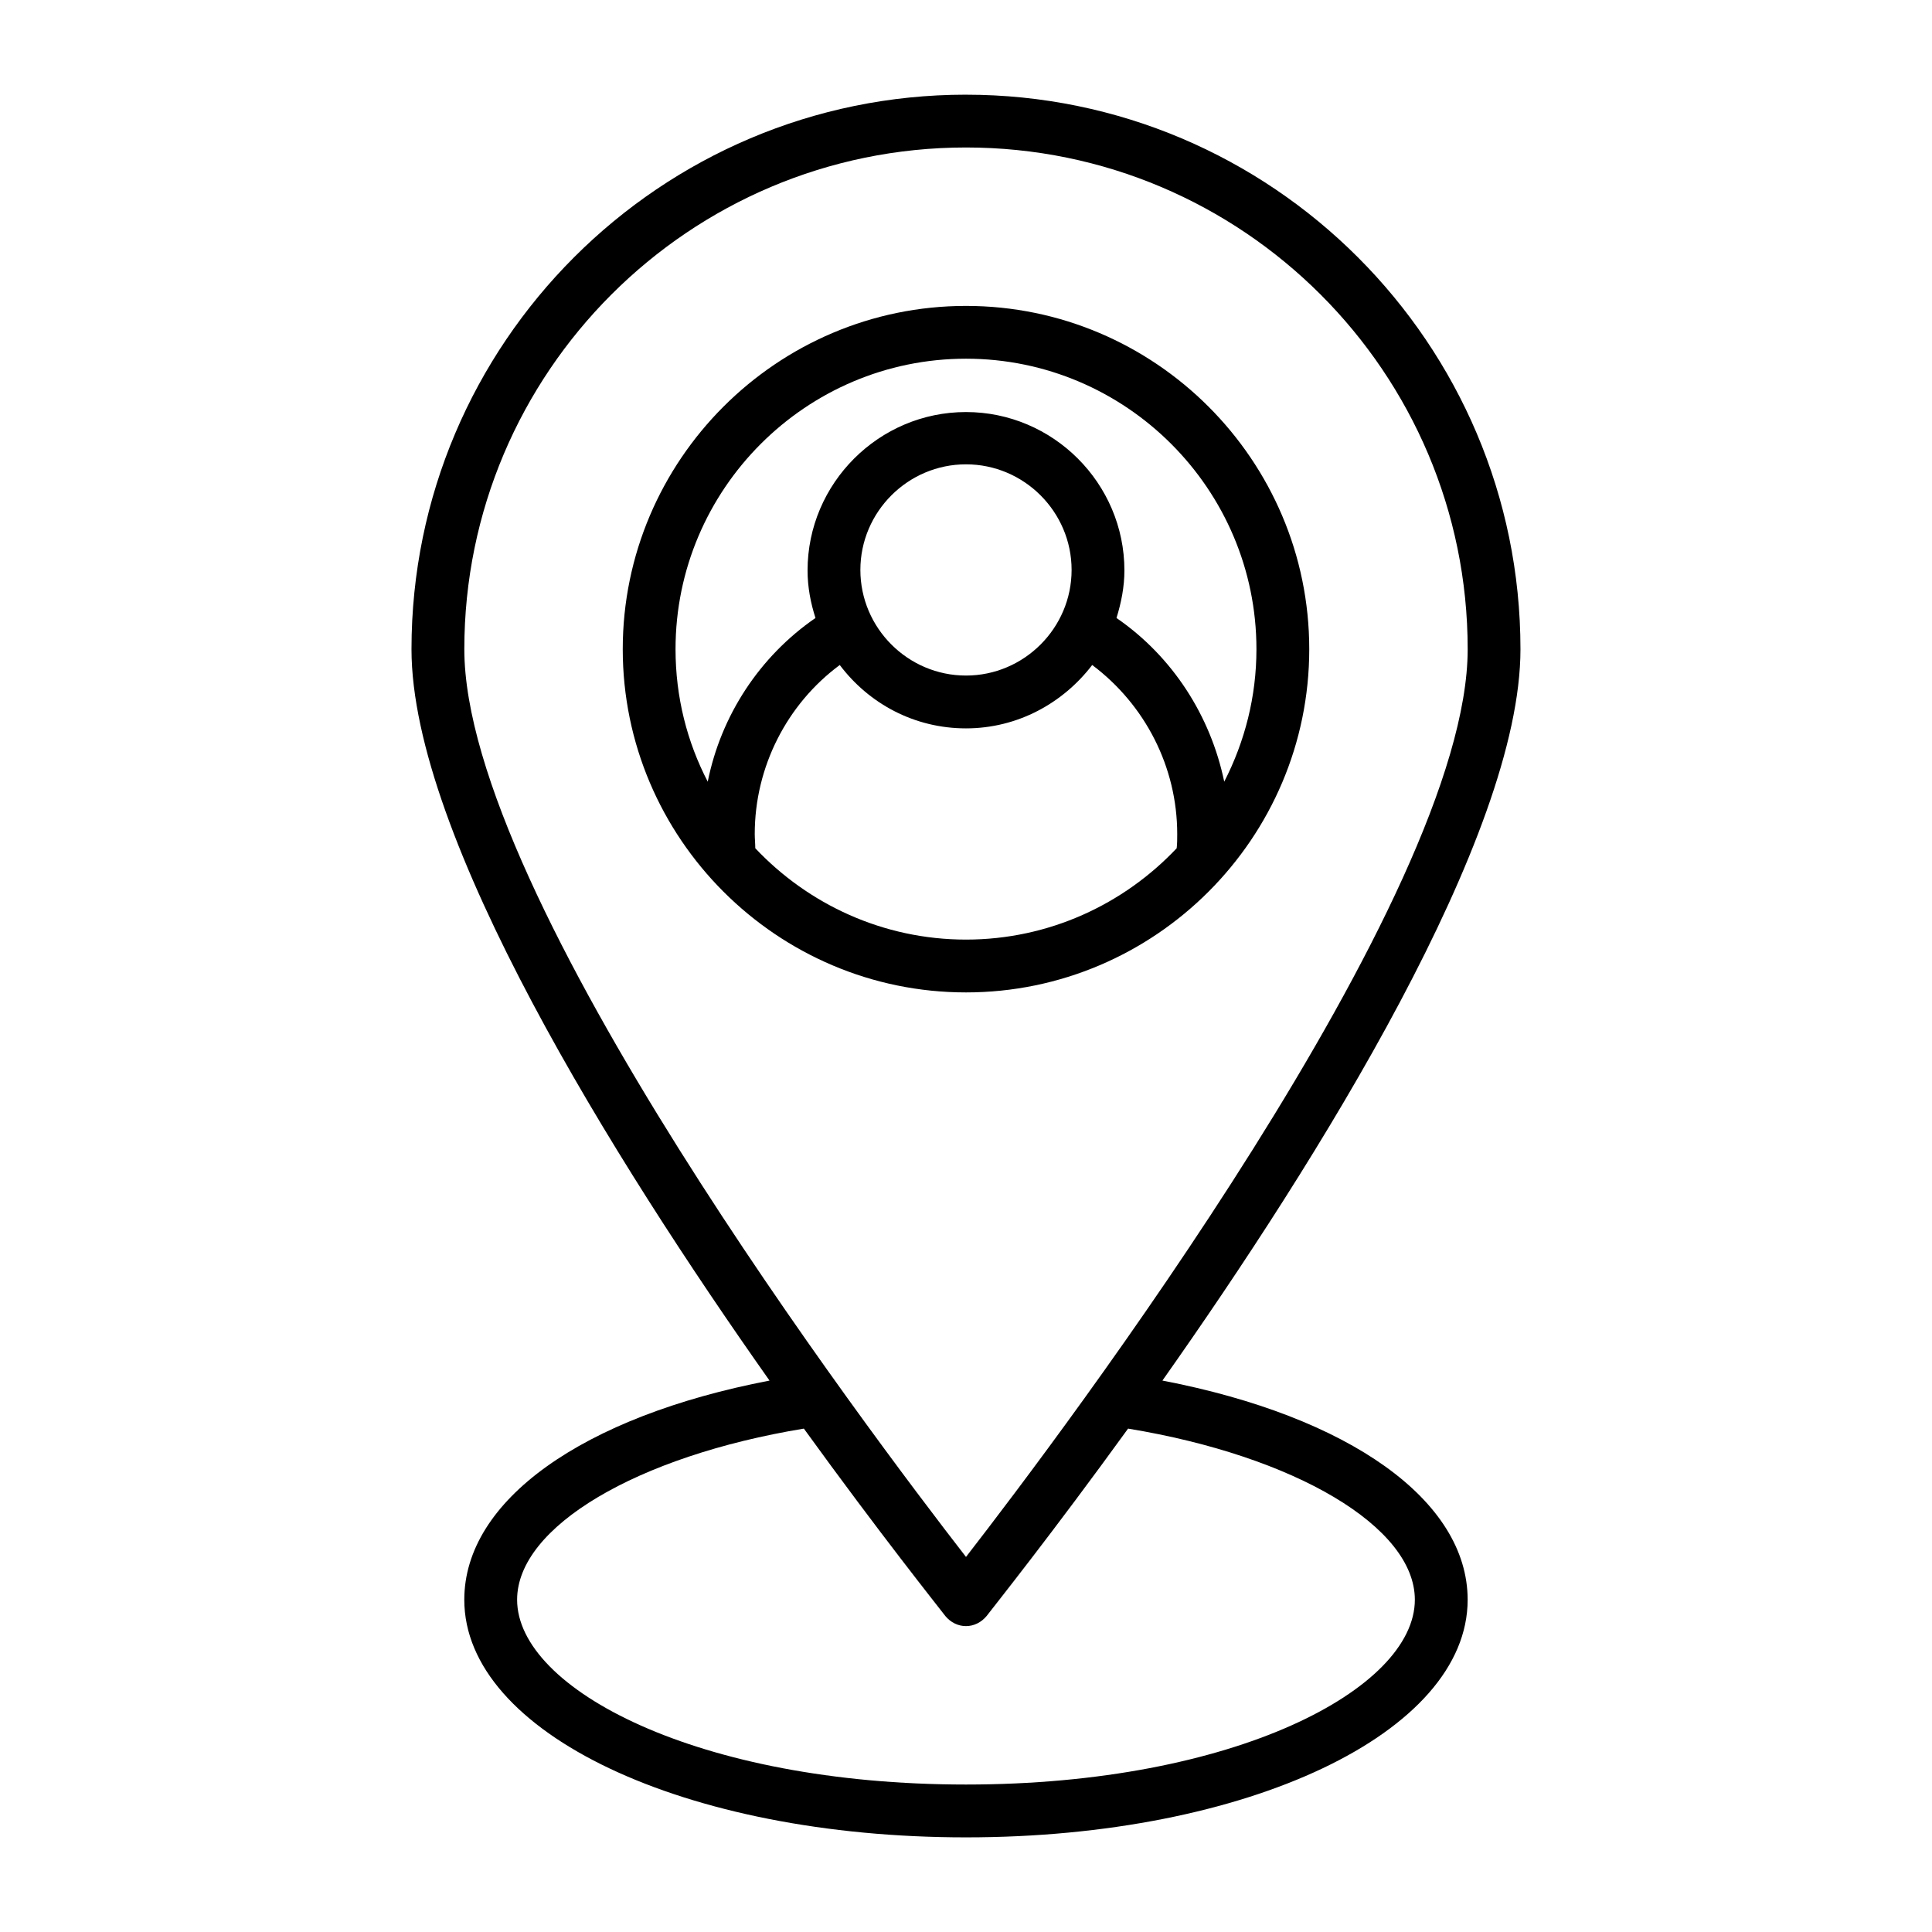 <?xml version="1.0" encoding="UTF-8"?>
<!-- Uploaded to: SVG Repo, www.svgrepo.com, Generator: SVG Repo Mixer Tools -->
<svg fill="#000000" width="800px" height="800px" version="1.1" viewBox="144 144 512 512" xmlns="http://www.w3.org/2000/svg">
 <g>
  <path d="m400 225.07c-50.102 0-90.965 40.863-90.965 90.965s40.863 90.965 90.965 90.965 90.965-40.863 90.965-90.965-40.867-90.965-90.965-90.965zm55.836 143.72c-13.996 14.836-33.867 24.211-55.84 24.211s-41.844-9.375-55.84-24.211c0-1.258-0.141-2.519-0.141-3.777 0-17.773 8.535-34.426 22.531-44.781 7.695 10.215 19.734 16.793 33.449 16.793s25.75-6.719 33.449-16.793c13.996 10.496 22.531 27.012 22.531 44.781 0 1.258 0 2.519-0.141 3.777zm-83.828-73.75c0-15.395 12.594-27.988 27.988-27.988 15.395 0 27.988 12.594 27.988 27.988 0 15.395-12.594 27.988-27.988 27.988-15.391 0-27.988-12.594-27.988-27.988zm96.426 56.117c-3.637-17.492-13.715-33.168-28.551-43.383 1.258-4.059 2.098-8.258 2.098-12.594 0-23.09-18.895-41.984-41.984-41.984s-41.984 18.895-41.984 41.984c0 4.477 0.84 8.676 2.098 12.594-14.836 10.215-25.051 25.891-28.551 43.383-5.457-10.496-8.535-22.391-8.535-35.125 0-42.402 34.566-76.973 76.973-76.973 42.402 0 76.973 34.566 76.973 76.973 0 12.594-3.078 24.488-8.535 35.125z"/>
  <path d="m400 169.09c-81.031 0-146.95 65.914-146.95 146.95 0 49.543 53.602 135.33 94.883 193.83-49.539 9.516-80.891 31.766-80.891 58.074 0 35.266 58.359 62.977 132.95 62.977 74.594 0 132.95-27.711 132.95-62.977 0-26.309-31.348-48.562-80.891-58.078 41.289-58.496 94.887-144.29 94.887-193.82 0-81.031-65.914-146.95-146.94-146.95zm118.95 398.85c0 23.652-47.863 48.98-118.95 48.98-71.094 0.004-118.96-25.328-118.96-48.98 0-19.312 31.77-38.066 75.992-45.344 20.152 27.848 35.688 47.301 37.504 49.68 1.398 1.68 3.359 2.66 5.457 2.66s4.059-0.98 5.457-2.66c1.82-2.379 17.352-21.832 37.504-49.68 44.23 7.281 75.996 26.031 75.996 45.344zm-118.95-11.336c-25.613-33.027-132.95-175.07-132.95-240.57 0-73.332 59.617-132.95 132.95-132.95 73.332 0 132.95 59.617 132.95 132.95 0.004 65.496-107.34 207.54-132.95 240.57z"/>
 </g>
</svg>